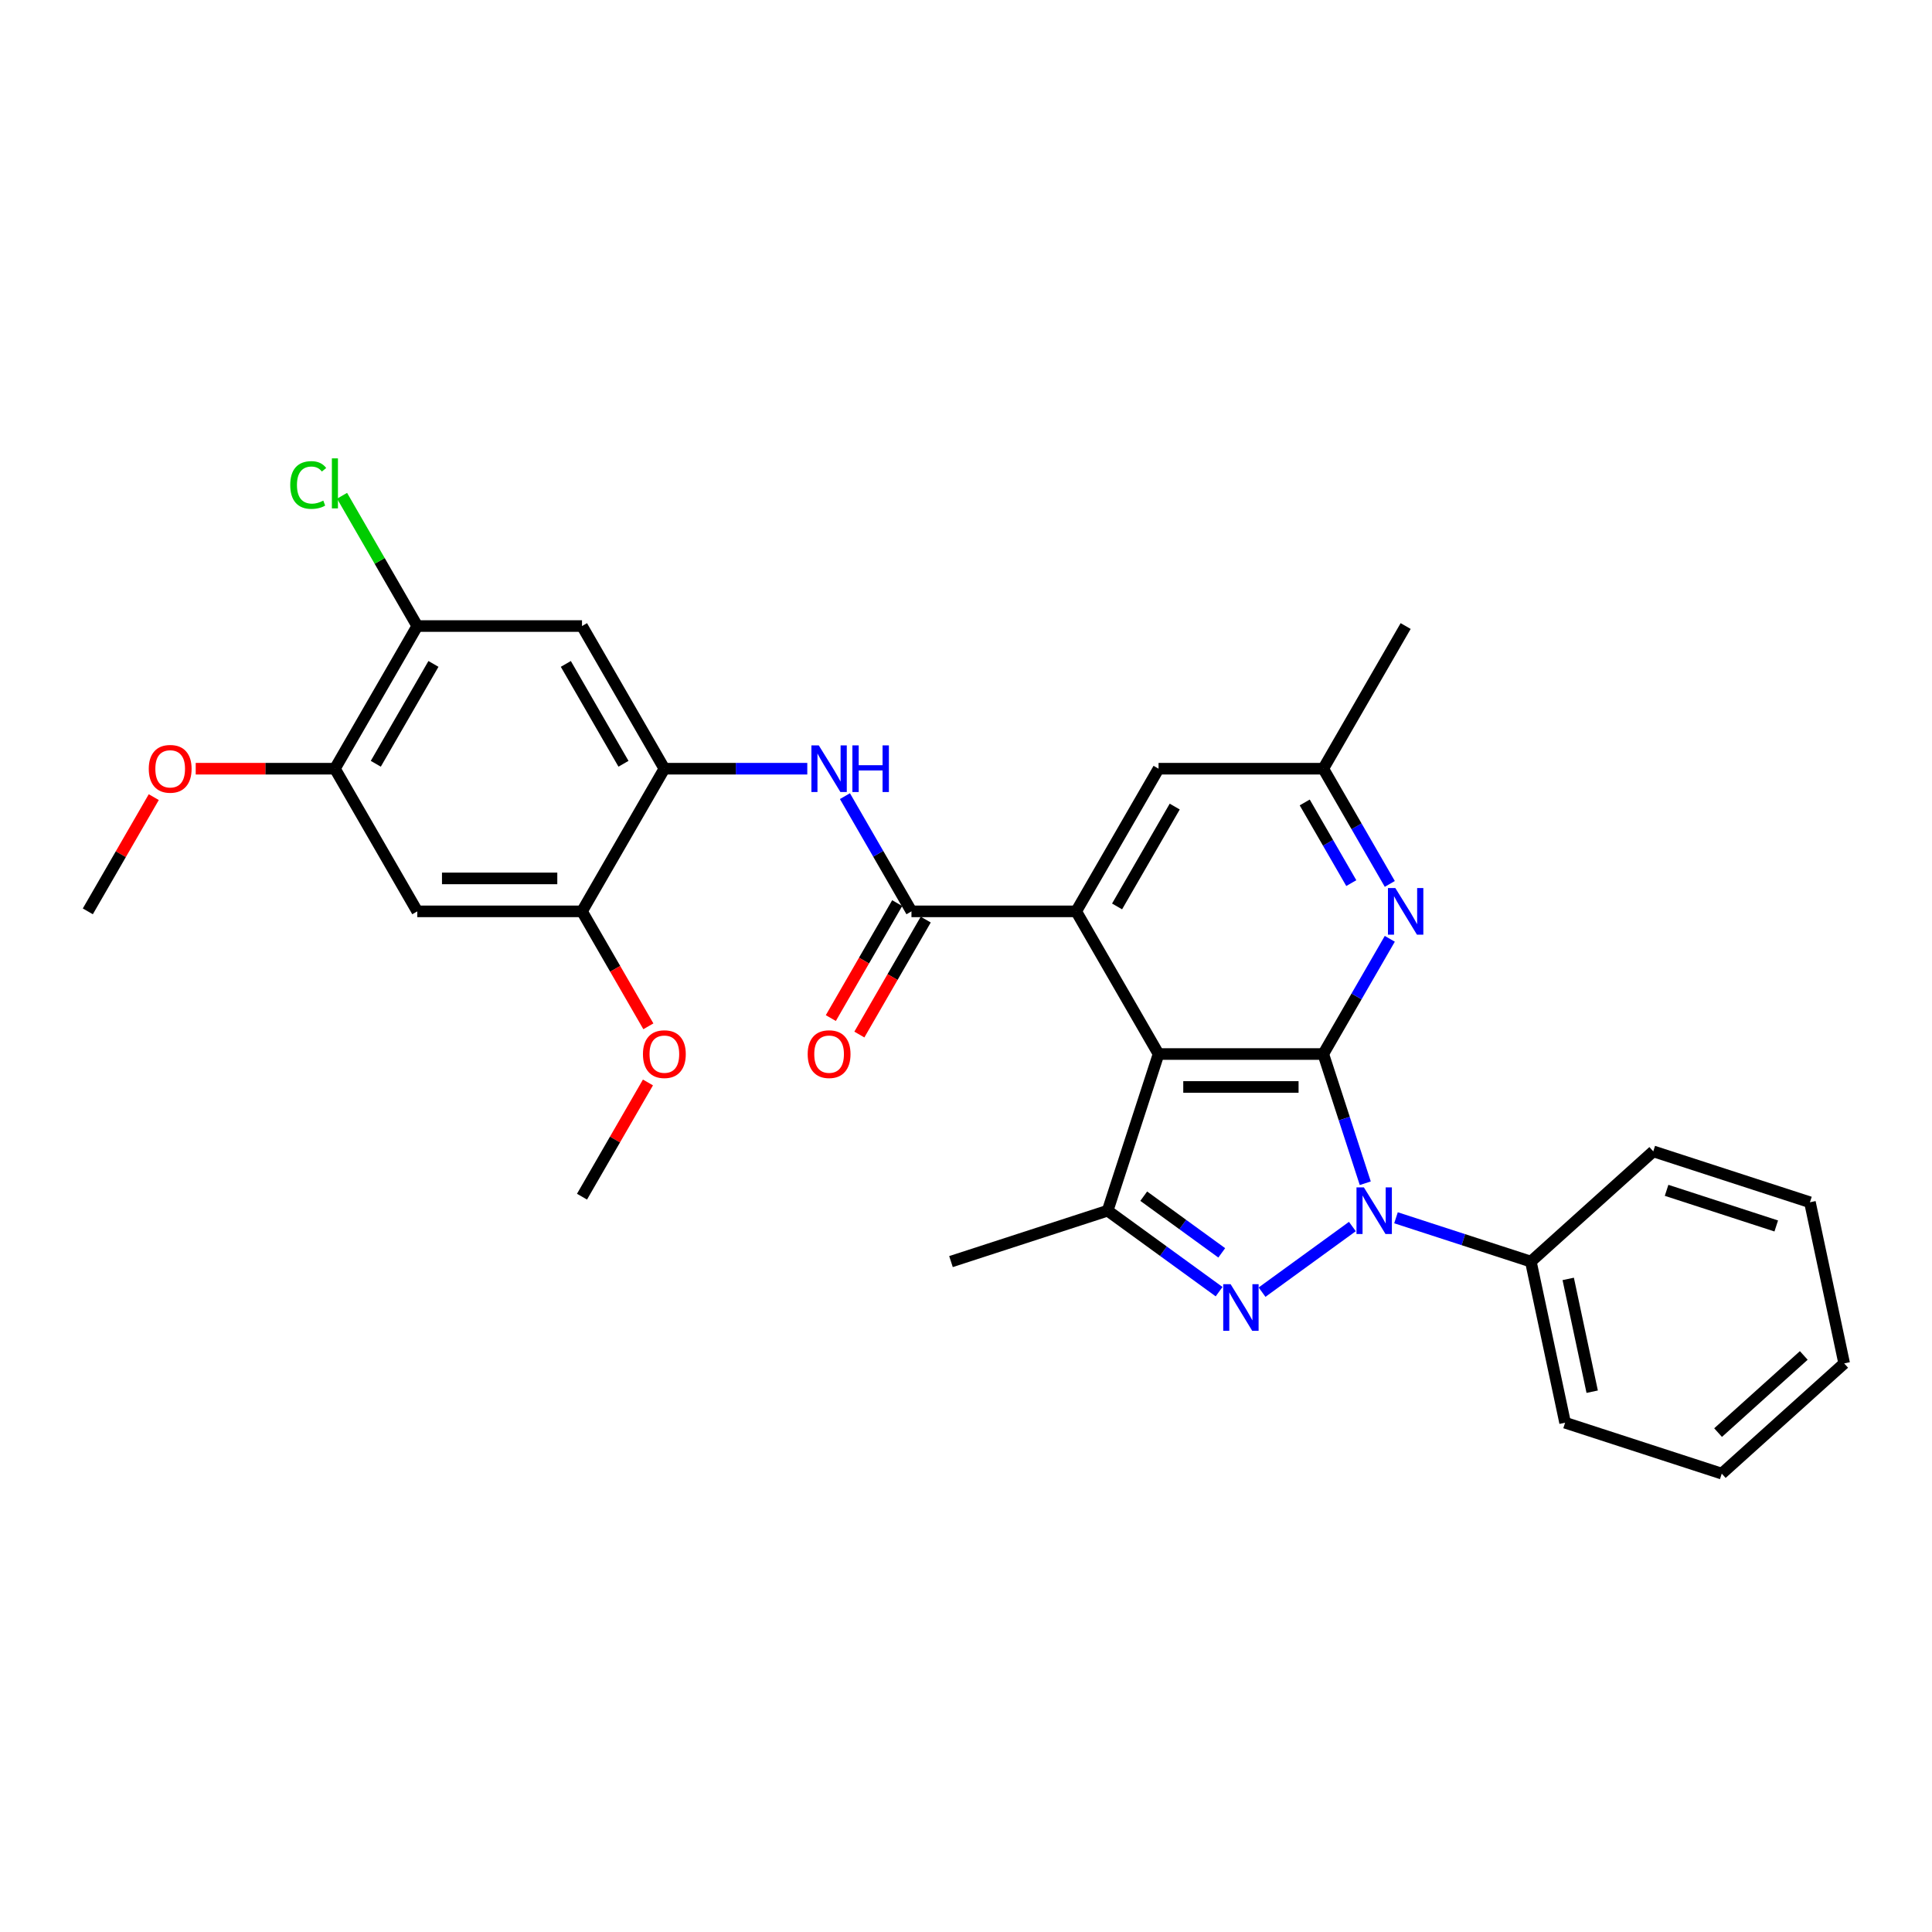 <?xml version='1.0' encoding='iso-8859-1'?>
<svg version='1.1' baseProfile='full'
              xmlns='http://www.w3.org/2000/svg'
                      xmlns:rdkit='http://www.rdkit.org/xml'
                      xmlns:xlink='http://www.w3.org/1999/xlink'
                  xml:space='preserve'
width='1000px' height='1000px' viewBox='0 0 1000 1000'>
<!-- END OF HEADER -->
<rect style='opacity:1.0;fill:#FFFFFF;stroke:none' width='1000' height='1000' x='0' y='0'> </rect>
<path class='bond-0' d='M 684.928,545.559 L 695.794,579.001' style='fill:none;fill-rule:evenodd;stroke:#000000;stroke-width:6px;stroke-linecap:butt;stroke-linejoin:miter;stroke-opacity:1' />
<path class='bond-0' d='M 695.794,579.001 L 706.66,612.444' style='fill:none;fill-rule:evenodd;stroke:#0000FF;stroke-width:6px;stroke-linecap:butt;stroke-linejoin:miter;stroke-opacity:1' />
<path class='bond-1' d='M 684.928,545.559 L 599.665,545.559' style='fill:none;fill-rule:evenodd;stroke:#000000;stroke-width:6px;stroke-linecap:butt;stroke-linejoin:miter;stroke-opacity:1' />
<path class='bond-1' d='M 672.138,562.611 L 612.454,562.611' style='fill:none;fill-rule:evenodd;stroke:#000000;stroke-width:6px;stroke-linecap:butt;stroke-linejoin:miter;stroke-opacity:1' />
<path class='bond-6' d='M 684.928,545.559 L 702.143,515.741' style='fill:none;fill-rule:evenodd;stroke:#000000;stroke-width:6px;stroke-linecap:butt;stroke-linejoin:miter;stroke-opacity:1' />
<path class='bond-6' d='M 702.143,515.741 L 719.358,485.924' style='fill:none;fill-rule:evenodd;stroke:#0000FF;stroke-width:6px;stroke-linecap:butt;stroke-linejoin:miter;stroke-opacity:1' />
<path class='bond-2' d='M 699.987,634.851 L 653.236,668.817' style='fill:none;fill-rule:evenodd;stroke:#0000FF;stroke-width:6px;stroke-linecap:butt;stroke-linejoin:miter;stroke-opacity:1' />
<path class='bond-15' d='M 722.564,630.317 L 757.465,641.657' style='fill:none;fill-rule:evenodd;stroke:#0000FF;stroke-width:6px;stroke-linecap:butt;stroke-linejoin:miter;stroke-opacity:1' />
<path class='bond-15' d='M 757.465,641.657 L 792.365,652.997' style='fill:none;fill-rule:evenodd;stroke:#000000;stroke-width:6px;stroke-linecap:butt;stroke-linejoin:miter;stroke-opacity:1' />
<path class='bond-3' d='M 599.665,545.559 L 557.033,471.719' style='fill:none;fill-rule:evenodd;stroke:#000000;stroke-width:6px;stroke-linecap:butt;stroke-linejoin:miter;stroke-opacity:1' />
<path class='bond-4' d='M 599.665,545.559 L 573.317,626.649' style='fill:none;fill-rule:evenodd;stroke:#000000;stroke-width:6px;stroke-linecap:butt;stroke-linejoin:miter;stroke-opacity:1' />
<path class='bond-30' d='M 631.007,668.563 L 602.162,647.606' style='fill:none;fill-rule:evenodd;stroke:#0000FF;stroke-width:6px;stroke-linecap:butt;stroke-linejoin:miter;stroke-opacity:1' />
<path class='bond-30' d='M 602.162,647.606 L 573.317,626.649' style='fill:none;fill-rule:evenodd;stroke:#000000;stroke-width:6px;stroke-linecap:butt;stroke-linejoin:miter;stroke-opacity:1' />
<path class='bond-30' d='M 632.377,648.48 L 612.185,633.81' style='fill:none;fill-rule:evenodd;stroke:#0000FF;stroke-width:6px;stroke-linecap:butt;stroke-linejoin:miter;stroke-opacity:1' />
<path class='bond-30' d='M 612.185,633.81 L 591.994,619.14' style='fill:none;fill-rule:evenodd;stroke:#000000;stroke-width:6px;stroke-linecap:butt;stroke-linejoin:miter;stroke-opacity:1' />
<path class='bond-5' d='M 557.033,471.719 L 471.77,471.719' style='fill:none;fill-rule:evenodd;stroke:#000000;stroke-width:6px;stroke-linecap:butt;stroke-linejoin:miter;stroke-opacity:1' />
<path class='bond-31' d='M 557.033,471.719 L 599.665,397.879' style='fill:none;fill-rule:evenodd;stroke:#000000;stroke-width:6px;stroke-linecap:butt;stroke-linejoin:miter;stroke-opacity:1' />
<path class='bond-31' d='M 578.196,469.169 L 608.038,417.481' style='fill:none;fill-rule:evenodd;stroke:#000000;stroke-width:6px;stroke-linecap:butt;stroke-linejoin:miter;stroke-opacity:1' />
<path class='bond-19' d='M 573.317,626.649 L 492.227,652.997' style='fill:none;fill-rule:evenodd;stroke:#000000;stroke-width:6px;stroke-linecap:butt;stroke-linejoin:miter;stroke-opacity:1' />
<path class='bond-7' d='M 471.77,471.719 L 454.555,441.901' style='fill:none;fill-rule:evenodd;stroke:#000000;stroke-width:6px;stroke-linecap:butt;stroke-linejoin:miter;stroke-opacity:1' />
<path class='bond-7' d='M 454.555,441.901 L 437.34,412.084' style='fill:none;fill-rule:evenodd;stroke:#0000FF;stroke-width:6px;stroke-linecap:butt;stroke-linejoin:miter;stroke-opacity:1' />
<path class='bond-17' d='M 464.386,467.456 L 447.21,497.205' style='fill:none;fill-rule:evenodd;stroke:#000000;stroke-width:6px;stroke-linecap:butt;stroke-linejoin:miter;stroke-opacity:1' />
<path class='bond-17' d='M 447.21,497.205 L 430.034,526.954' style='fill:none;fill-rule:evenodd;stroke:#FF0000;stroke-width:6px;stroke-linecap:butt;stroke-linejoin:miter;stroke-opacity:1' />
<path class='bond-17' d='M 479.154,475.982 L 461.978,505.731' style='fill:none;fill-rule:evenodd;stroke:#000000;stroke-width:6px;stroke-linecap:butt;stroke-linejoin:miter;stroke-opacity:1' />
<path class='bond-17' d='M 461.978,505.731 L 444.802,535.481' style='fill:none;fill-rule:evenodd;stroke:#FF0000;stroke-width:6px;stroke-linecap:butt;stroke-linejoin:miter;stroke-opacity:1' />
<path class='bond-16' d='M 719.358,457.514 L 702.143,427.696' style='fill:none;fill-rule:evenodd;stroke:#0000FF;stroke-width:6px;stroke-linecap:butt;stroke-linejoin:miter;stroke-opacity:1' />
<path class='bond-16' d='M 702.143,427.696 L 684.928,397.879' style='fill:none;fill-rule:evenodd;stroke:#000000;stroke-width:6px;stroke-linecap:butt;stroke-linejoin:miter;stroke-opacity:1' />
<path class='bond-16' d='M 699.426,457.095 L 687.375,436.223' style='fill:none;fill-rule:evenodd;stroke:#0000FF;stroke-width:6px;stroke-linecap:butt;stroke-linejoin:miter;stroke-opacity:1' />
<path class='bond-16' d='M 687.375,436.223 L 675.324,415.35' style='fill:none;fill-rule:evenodd;stroke:#000000;stroke-width:6px;stroke-linecap:butt;stroke-linejoin:miter;stroke-opacity:1' />
<path class='bond-8' d='M 417.85,397.879 L 380.862,397.879' style='fill:none;fill-rule:evenodd;stroke:#0000FF;stroke-width:6px;stroke-linecap:butt;stroke-linejoin:miter;stroke-opacity:1' />
<path class='bond-8' d='M 380.862,397.879 L 343.875,397.879' style='fill:none;fill-rule:evenodd;stroke:#000000;stroke-width:6px;stroke-linecap:butt;stroke-linejoin:miter;stroke-opacity:1' />
<path class='bond-9' d='M 343.875,397.879 L 301.244,324.039' style='fill:none;fill-rule:evenodd;stroke:#000000;stroke-width:6px;stroke-linecap:butt;stroke-linejoin:miter;stroke-opacity:1' />
<path class='bond-9' d='M 322.713,395.329 L 292.871,343.641' style='fill:none;fill-rule:evenodd;stroke:#000000;stroke-width:6px;stroke-linecap:butt;stroke-linejoin:miter;stroke-opacity:1' />
<path class='bond-11' d='M 343.875,397.879 L 301.244,471.719' style='fill:none;fill-rule:evenodd;stroke:#000000;stroke-width:6px;stroke-linecap:butt;stroke-linejoin:miter;stroke-opacity:1' />
<path class='bond-12' d='M 301.244,324.039 L 215.981,324.039' style='fill:none;fill-rule:evenodd;stroke:#000000;stroke-width:6px;stroke-linecap:butt;stroke-linejoin:miter;stroke-opacity:1' />
<path class='bond-10' d='M 215.981,471.719 L 301.244,471.719' style='fill:none;fill-rule:evenodd;stroke:#000000;stroke-width:6px;stroke-linecap:butt;stroke-linejoin:miter;stroke-opacity:1' />
<path class='bond-10' d='M 228.77,454.666 L 288.454,454.666' style='fill:none;fill-rule:evenodd;stroke:#000000;stroke-width:6px;stroke-linecap:butt;stroke-linejoin:miter;stroke-opacity:1' />
<path class='bond-13' d='M 215.981,471.719 L 173.349,397.879' style='fill:none;fill-rule:evenodd;stroke:#000000;stroke-width:6px;stroke-linecap:butt;stroke-linejoin:miter;stroke-opacity:1' />
<path class='bond-20' d='M 301.244,471.719 L 318.42,501.468' style='fill:none;fill-rule:evenodd;stroke:#000000;stroke-width:6px;stroke-linecap:butt;stroke-linejoin:miter;stroke-opacity:1' />
<path class='bond-20' d='M 318.42,501.468 L 335.595,531.218' style='fill:none;fill-rule:evenodd;stroke:#FF0000;stroke-width:6px;stroke-linecap:butt;stroke-linejoin:miter;stroke-opacity:1' />
<path class='bond-18' d='M 215.981,324.039 L 196.515,290.323' style='fill:none;fill-rule:evenodd;stroke:#000000;stroke-width:6px;stroke-linecap:butt;stroke-linejoin:miter;stroke-opacity:1' />
<path class='bond-18' d='M 196.515,290.323 L 177.05,256.608' style='fill:none;fill-rule:evenodd;stroke:#00CC00;stroke-width:6px;stroke-linecap:butt;stroke-linejoin:miter;stroke-opacity:1' />
<path class='bond-33' d='M 215.981,324.039 L 173.349,397.879' style='fill:none;fill-rule:evenodd;stroke:#000000;stroke-width:6px;stroke-linecap:butt;stroke-linejoin:miter;stroke-opacity:1' />
<path class='bond-33' d='M 224.354,343.641 L 194.512,395.329' style='fill:none;fill-rule:evenodd;stroke:#000000;stroke-width:6px;stroke-linecap:butt;stroke-linejoin:miter;stroke-opacity:1' />
<path class='bond-21' d='M 173.349,397.879 L 137.326,397.879' style='fill:none;fill-rule:evenodd;stroke:#000000;stroke-width:6px;stroke-linecap:butt;stroke-linejoin:miter;stroke-opacity:1' />
<path class='bond-21' d='M 137.326,397.879 L 101.302,397.879' style='fill:none;fill-rule:evenodd;stroke:#FF0000;stroke-width:6px;stroke-linecap:butt;stroke-linejoin:miter;stroke-opacity:1' />
<path class='bond-14' d='M 599.665,397.879 L 684.928,397.879' style='fill:none;fill-rule:evenodd;stroke:#000000;stroke-width:6px;stroke-linecap:butt;stroke-linejoin:miter;stroke-opacity:1' />
<path class='bond-22' d='M 792.365,652.997 L 810.093,736.396' style='fill:none;fill-rule:evenodd;stroke:#000000;stroke-width:6px;stroke-linecap:butt;stroke-linejoin:miter;stroke-opacity:1' />
<path class='bond-22' d='M 811.704,661.961 L 824.114,720.341' style='fill:none;fill-rule:evenodd;stroke:#000000;stroke-width:6px;stroke-linecap:butt;stroke-linejoin:miter;stroke-opacity:1' />
<path class='bond-23' d='M 792.365,652.997 L 855.728,595.944' style='fill:none;fill-rule:evenodd;stroke:#000000;stroke-width:6px;stroke-linecap:butt;stroke-linejoin:miter;stroke-opacity:1' />
<path class='bond-24' d='M 684.928,397.879 L 727.559,324.039' style='fill:none;fill-rule:evenodd;stroke:#000000;stroke-width:6px;stroke-linecap:butt;stroke-linejoin:miter;stroke-opacity:1' />
<path class='bond-25' d='M 335.379,560.275 L 318.311,589.837' style='fill:none;fill-rule:evenodd;stroke:#FF0000;stroke-width:6px;stroke-linecap:butt;stroke-linejoin:miter;stroke-opacity:1' />
<path class='bond-25' d='M 318.311,589.837 L 301.244,619.399' style='fill:none;fill-rule:evenodd;stroke:#000000;stroke-width:6px;stroke-linecap:butt;stroke-linejoin:miter;stroke-opacity:1' />
<path class='bond-26' d='M 79.59,412.595 L 62.522,442.157' style='fill:none;fill-rule:evenodd;stroke:#FF0000;stroke-width:6px;stroke-linecap:butt;stroke-linejoin:miter;stroke-opacity:1' />
<path class='bond-26' d='M 62.522,442.157 L 45.455,471.719' style='fill:none;fill-rule:evenodd;stroke:#000000;stroke-width:6px;stroke-linecap:butt;stroke-linejoin:miter;stroke-opacity:1' />
<path class='bond-28' d='M 810.093,736.396 L 891.183,762.744' style='fill:none;fill-rule:evenodd;stroke:#000000;stroke-width:6px;stroke-linecap:butt;stroke-linejoin:miter;stroke-opacity:1' />
<path class='bond-27' d='M 855.728,595.944 L 936.818,622.292' style='fill:none;fill-rule:evenodd;stroke:#000000;stroke-width:6px;stroke-linecap:butt;stroke-linejoin:miter;stroke-opacity:1' />
<path class='bond-27' d='M 862.622,616.115 L 919.385,634.558' style='fill:none;fill-rule:evenodd;stroke:#000000;stroke-width:6px;stroke-linecap:butt;stroke-linejoin:miter;stroke-opacity:1' />
<path class='bond-29' d='M 936.818,622.292 L 954.545,705.692' style='fill:none;fill-rule:evenodd;stroke:#000000;stroke-width:6px;stroke-linecap:butt;stroke-linejoin:miter;stroke-opacity:1' />
<path class='bond-32' d='M 891.183,762.744 L 954.545,705.692' style='fill:none;fill-rule:evenodd;stroke:#000000;stroke-width:6px;stroke-linecap:butt;stroke-linejoin:miter;stroke-opacity:1' />
<path class='bond-32' d='M 889.277,741.514 L 933.631,701.577' style='fill:none;fill-rule:evenodd;stroke:#000000;stroke-width:6px;stroke-linecap:butt;stroke-linejoin:miter;stroke-opacity:1' />
<path  class='atom-1' d='M 705.938 614.576
L 713.85 627.365
Q 714.635 628.627, 715.897 630.912
Q 717.159 633.197, 717.227 633.333
L 717.227 614.576
L 720.433 614.576
L 720.433 638.722
L 717.124 638.722
L 708.632 624.739
Q 707.643 623.102, 706.586 621.226
Q 705.563 619.35, 705.256 618.77
L 705.256 638.722
L 702.118 638.722
L 702.118 614.576
L 705.938 614.576
' fill='#0000FF'/>
<path  class='atom-3' d='M 636.959 664.692
L 644.871 677.481
Q 645.656 678.743, 646.917 681.028
Q 648.179 683.313, 648.247 683.45
L 648.247 664.692
L 651.453 664.692
L 651.453 688.838
L 648.145 688.838
L 639.653 674.855
Q 638.664 673.218, 637.607 671.342
Q 636.584 669.467, 636.277 668.887
L 636.277 688.838
L 633.139 688.838
L 633.139 664.692
L 636.959 664.692
' fill='#0000FF'/>
<path  class='atom-7' d='M 722.222 459.646
L 730.134 472.435
Q 730.919 473.697, 732.18 475.982
Q 733.442 478.267, 733.511 478.403
L 733.511 459.646
L 736.716 459.646
L 736.716 483.792
L 733.408 483.792
L 724.916 469.809
Q 723.927 468.172, 722.87 466.296
Q 721.847 464.42, 721.54 463.84
L 721.54 483.792
L 718.402 483.792
L 718.402 459.646
L 722.222 459.646
' fill='#0000FF'/>
<path  class='atom-8' d='M 423.801 385.806
L 431.713 398.595
Q 432.498 399.857, 433.76 402.142
Q 435.022 404.427, 435.09 404.563
L 435.09 385.806
L 438.296 385.806
L 438.296 409.952
L 434.987 409.952
L 426.495 395.969
Q 425.506 394.332, 424.449 392.456
Q 423.426 390.58, 423.119 390
L 423.119 409.952
L 419.981 409.952
L 419.981 385.806
L 423.801 385.806
' fill='#0000FF'/>
<path  class='atom-8' d='M 441.195 385.806
L 444.469 385.806
L 444.469 396.071
L 456.815 396.071
L 456.815 385.806
L 460.089 385.806
L 460.089 409.952
L 456.815 409.952
L 456.815 398.8
L 444.469 398.8
L 444.469 409.952
L 441.195 409.952
L 441.195 385.806
' fill='#0000FF'/>
<path  class='atom-18' d='M 418.054 545.627
Q 418.054 539.829, 420.919 536.589
Q 423.784 533.349, 429.138 533.349
Q 434.493 533.349, 437.358 536.589
Q 440.223 539.829, 440.223 545.627
Q 440.223 551.493, 437.324 554.835
Q 434.425 558.144, 429.138 558.144
Q 423.818 558.144, 420.919 554.835
Q 418.054 551.527, 418.054 545.627
M 429.138 555.415
Q 432.822 555.415, 434.8 552.96
Q 436.812 550.47, 436.812 545.627
Q 436.812 540.886, 434.8 538.499
Q 432.822 536.078, 429.138 536.078
Q 425.455 536.078, 423.443 538.465
Q 421.465 540.852, 421.465 545.627
Q 421.465 550.504, 423.443 552.96
Q 425.455 555.415, 429.138 555.415
' fill='#FF0000'/>
<path  class='atom-19' d='M 150.226 251.034
Q 150.226 245.032, 153.022 241.894
Q 155.853 238.722, 161.208 238.722
Q 166.187 238.722, 168.847 242.235
L 166.596 244.077
Q 164.652 241.519, 161.208 241.519
Q 157.558 241.519, 155.614 243.975
Q 153.705 246.396, 153.705 251.034
Q 153.705 255.809, 155.683 258.265
Q 157.695 260.72, 161.583 260.72
Q 164.243 260.72, 167.347 259.117
L 168.302 261.675
Q 167.04 262.494, 165.13 262.971
Q 163.22 263.449, 161.105 263.449
Q 155.853 263.449, 153.022 260.243
Q 150.226 257.037, 150.226 251.034
' fill='#00CC00'/>
<path  class='atom-19' d='M 171.78 237.256
L 174.918 237.256
L 174.918 263.142
L 171.78 263.142
L 171.78 237.256
' fill='#00CC00'/>
<path  class='atom-21' d='M 332.791 545.627
Q 332.791 539.829, 335.656 536.589
Q 338.521 533.349, 343.875 533.349
Q 349.23 533.349, 352.095 536.589
Q 354.96 539.829, 354.96 545.627
Q 354.96 551.493, 352.061 554.835
Q 349.162 558.144, 343.875 558.144
Q 338.555 558.144, 335.656 554.835
Q 332.791 551.527, 332.791 545.627
M 343.875 555.415
Q 347.559 555.415, 349.537 552.96
Q 351.549 550.47, 351.549 545.627
Q 351.549 540.886, 349.537 538.499
Q 347.559 536.078, 343.875 536.078
Q 340.192 536.078, 338.18 538.465
Q 336.202 540.852, 336.202 545.627
Q 336.202 550.504, 338.18 552.96
Q 340.192 555.415, 343.875 555.415
' fill='#FF0000'/>
<path  class='atom-22' d='M 77.002 397.947
Q 77.002 392.149, 79.867 388.909
Q 82.732 385.669, 88.086 385.669
Q 93.441 385.669, 96.305 388.909
Q 99.17 392.149, 99.17 397.947
Q 99.17 403.813, 96.271 407.155
Q 93.372 410.464, 88.086 410.464
Q 82.766 410.464, 79.867 407.155
Q 77.002 403.847, 77.002 397.947
M 88.086 407.735
Q 91.769 407.735, 93.748 405.28
Q 95.76 402.79, 95.76 397.947
Q 95.76 393.206, 93.748 390.819
Q 91.769 388.398, 88.086 388.398
Q 84.403 388.398, 82.391 390.785
Q 80.412 393.172, 80.412 397.947
Q 80.412 402.824, 82.391 405.28
Q 84.403 407.735, 88.086 407.735
' fill='#FF0000'/>
</svg>
